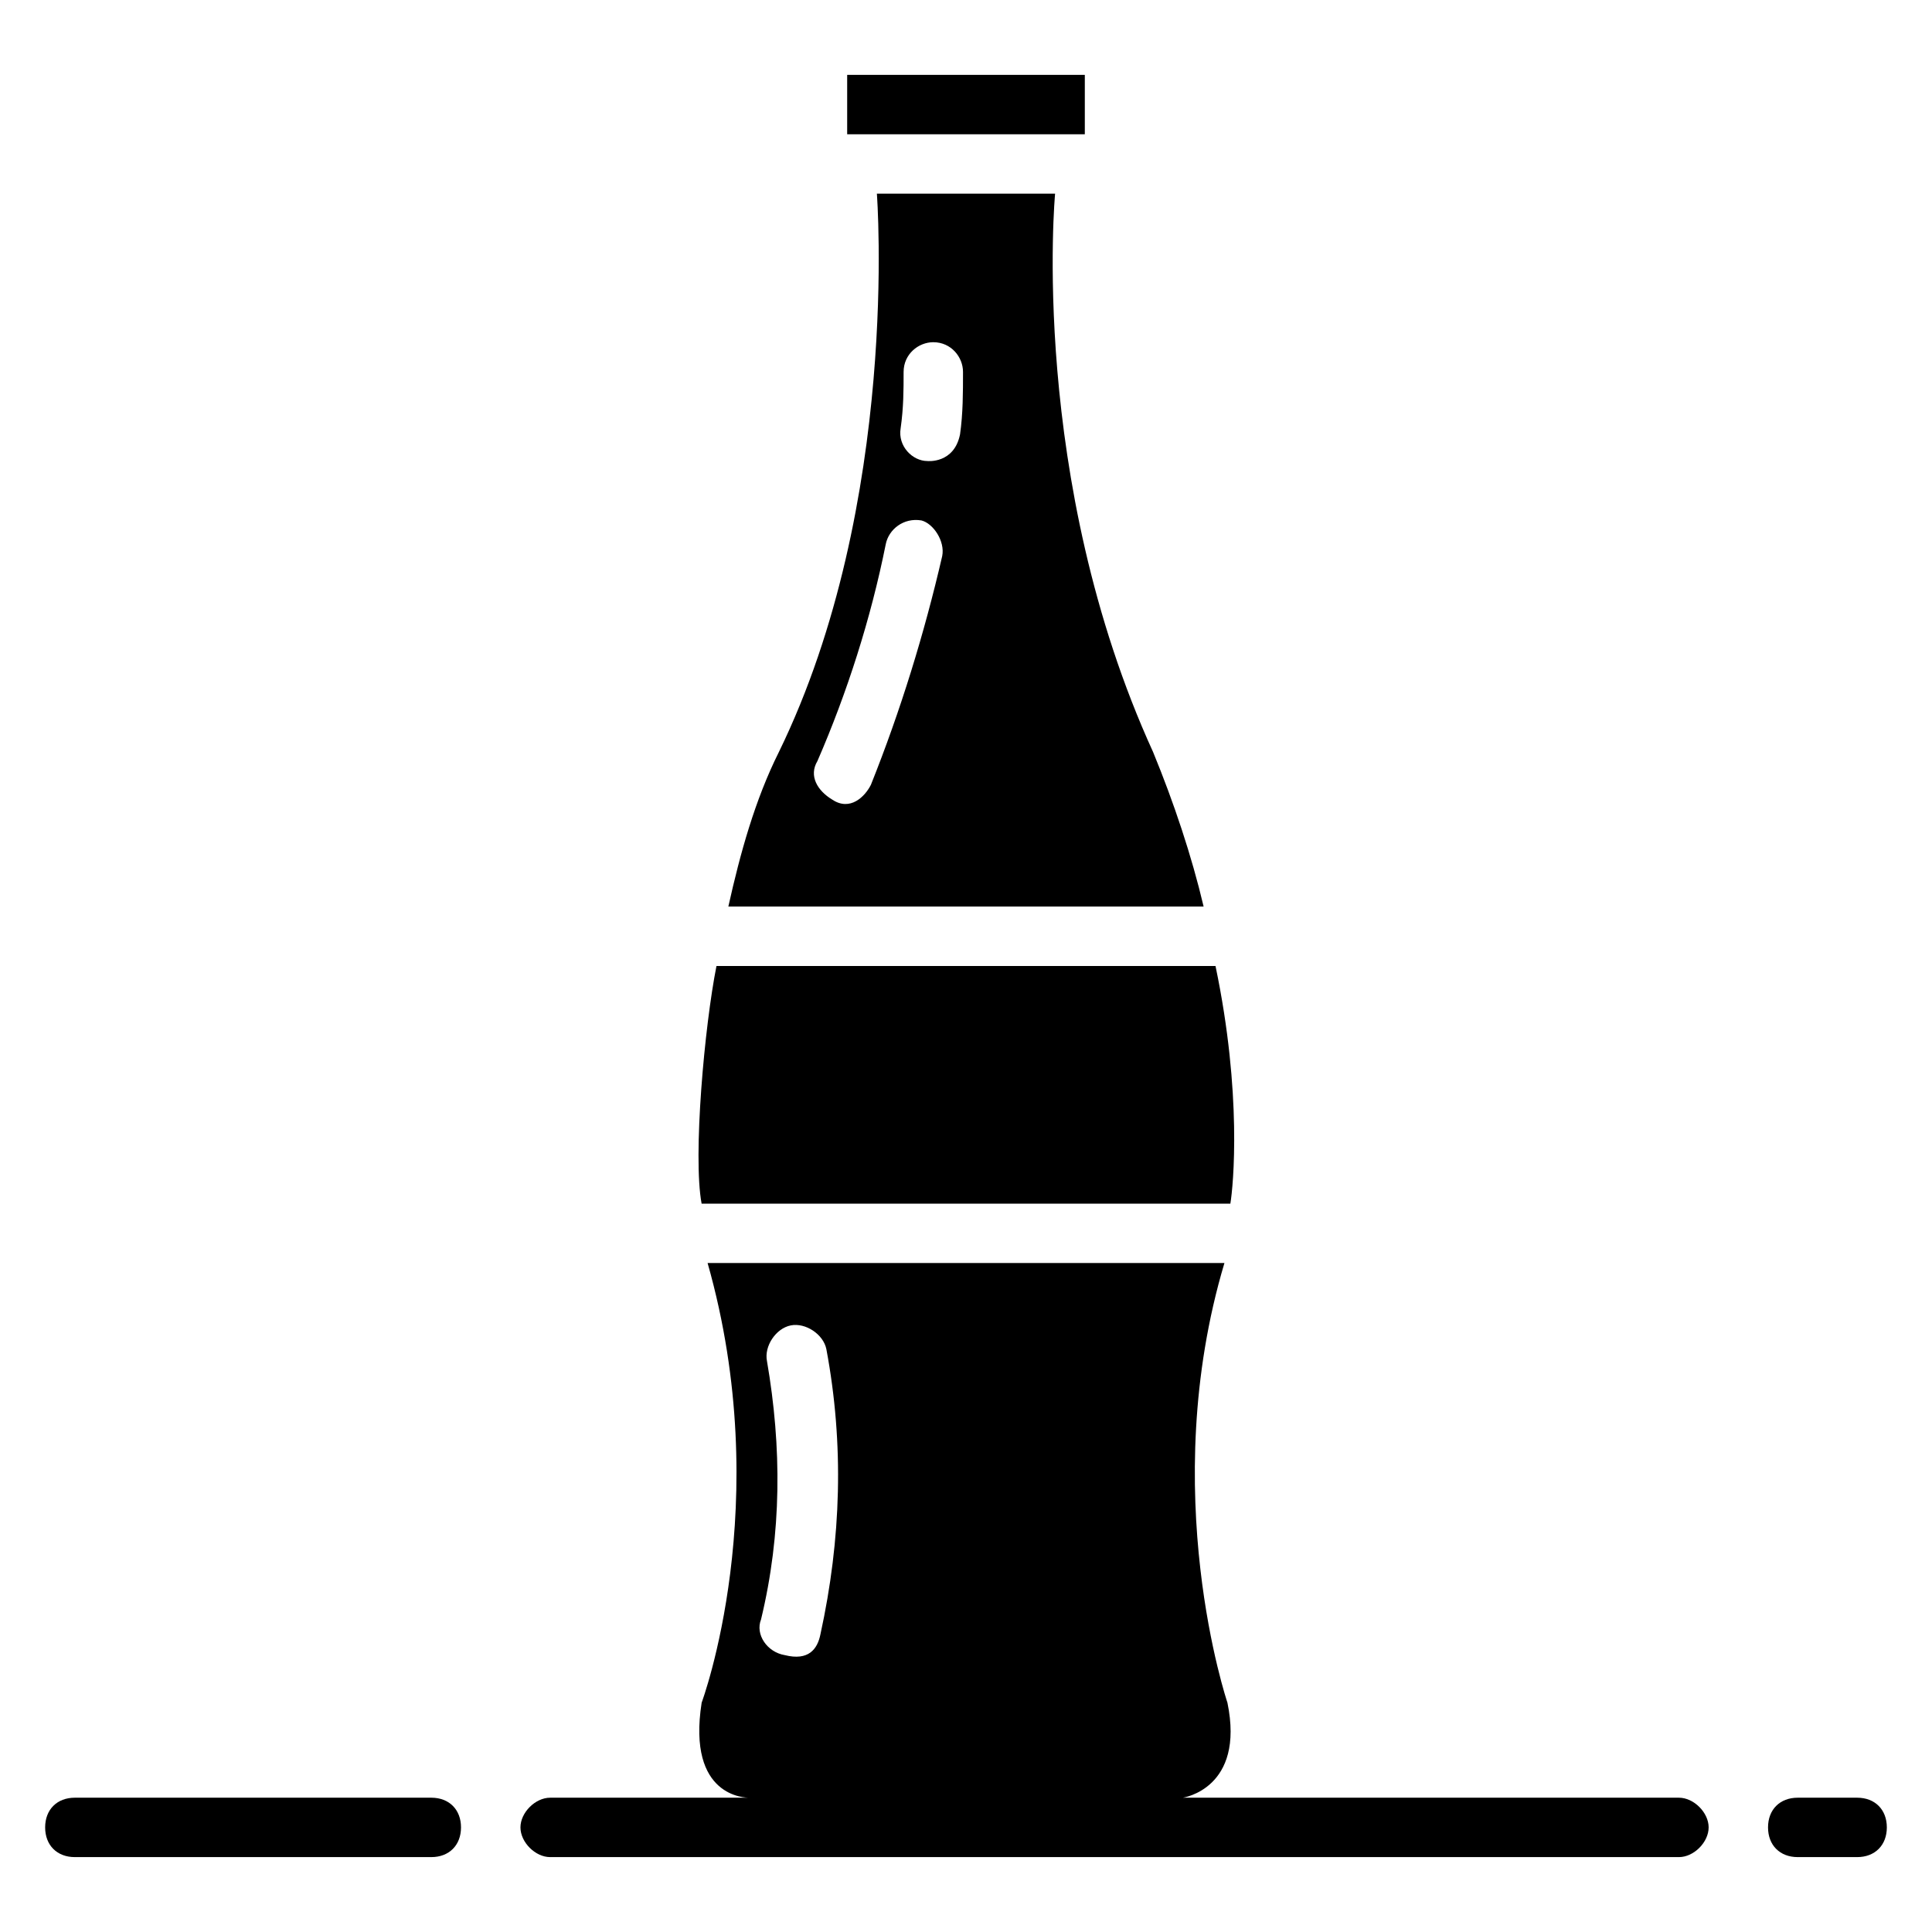 <?xml version="1.0" encoding="UTF-8"?>
<!-- Uploaded to: SVG Find, www.svgfind.com, Generator: SVG Find Mixer Tools -->
<svg fill="#000000" width="800px" height="800px" version="1.1" viewBox="144 144 512 512" xmlns="http://www.w3.org/2000/svg">
 <g>
  <path d="m588.93 620.41h-131.46s16.531-2.363 11.809-25.191c0 0-18.895-55.891-0.789-116.51l-136.97 0.004c18.105 63.762-1.574 116.51-1.574 116.51-3.938 25.188 11.809 25.188 12.594 25.188h-52.742c-3.938 0-7.871 3.938-7.871 7.871 0 3.938 3.938 7.871 7.871 7.871h299.14c3.938 0 7.871-3.938 7.871-7.871 0.004-3.934-3.934-7.871-7.871-7.871zm-243.25-47.23c5.512-22.828 5.512-45.656 1.574-68.488-0.789-3.938 2.363-8.66 6.297-9.445 3.938-0.789 8.66 2.363 9.445 6.297 4.723 25.191 3.938 50.383-1.574 75.57-0.789 3.938-3.148 7.086-9.445 5.512-4.719-0.785-7.871-5.512-6.297-9.445z"/>
  <path d="m470.06 462.98c0.789-4.723 3.148-29.125-3.938-62.977h-132.25c-3.148 15.742-6.297 50.383-3.938 62.977z"/>
  <path d="m449.59 343.32c-33.062-72.422-25.98-148-25.98-148h-47.23s6.297 81.867-25.977 147.99c-6.297 12.594-10.234 26.766-13.383 40.934h125.95c-3.152-13.379-7.875-27.547-13.383-40.93zm-55.895-51.957c-4.723 20.469-11.02 40.934-18.895 60.613-1.574 3.148-5.512 7.086-10.234 3.938-3.938-2.363-6.297-6.297-3.938-10.234 7.871-18.105 14.168-37.785 18.105-57.465 0.789-3.938 4.723-7.086 9.445-6.297 3.156 0.789 6.305 5.512 5.516 9.445zm4.727-32.273c-1.574 7.871-8.66 7.086-8.66 7.086-3.938 0-7.871-3.938-7.086-8.66 0.789-5.512 0.789-10.234 0.789-14.957s3.938-7.871 7.871-7.871c4.723 0 7.871 3.938 7.871 7.871 0 5.512 0 11.02-0.785 16.531z"/>
  <path d="m368.51 163.84h62.977v15.742h-62.977z"/>
  <path d="m636.16 620.41h-15.742c-4.723 0-7.871 3.148-7.871 7.871s3.148 7.871 7.871 7.871h15.742c4.723 0 7.871-3.148 7.871-7.871s-3.148-7.871-7.871-7.871z"/>
  <path d="m258.3 620.41h-94.465c-4.723 0-7.871 3.148-7.871 7.871s3.148 7.871 7.871 7.871h94.465c4.723 0 7.871-3.148 7.871-7.871 0.004-4.723-3.148-7.871-7.871-7.871z"/>
 </g>
</svg>